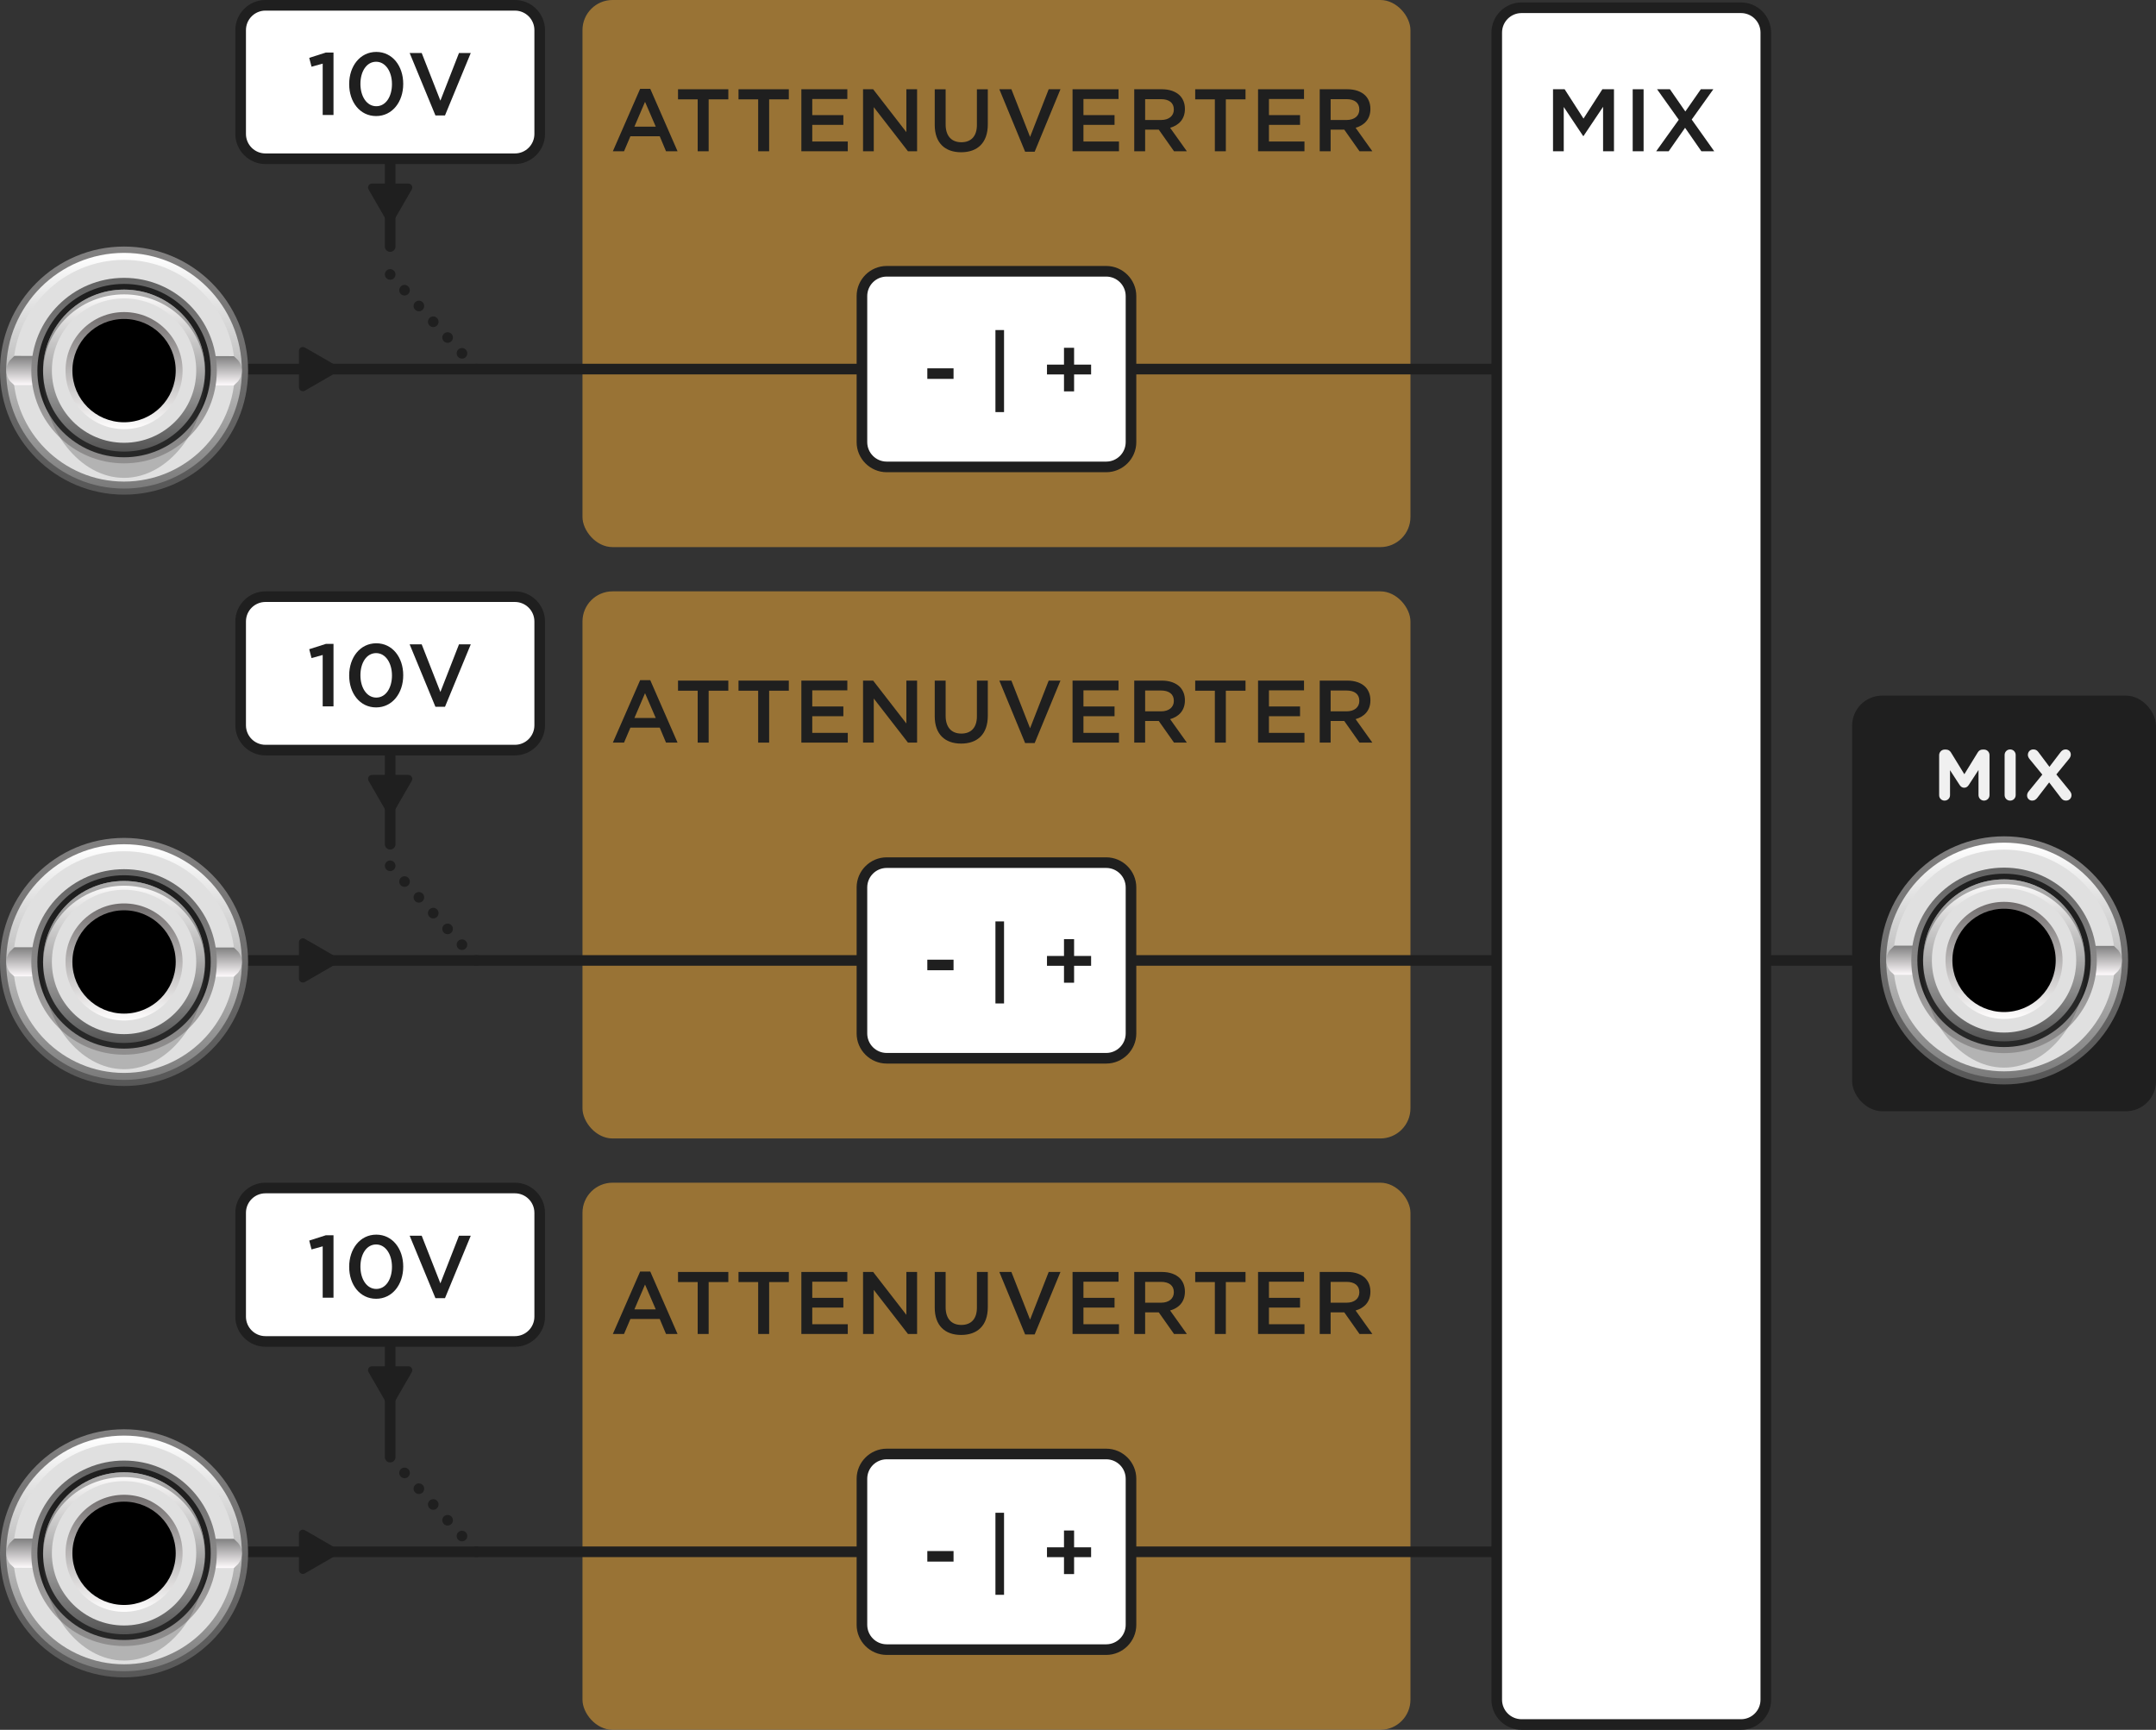 <?xml version="1.0" encoding="UTF-8"?>
<svg id="uuid-30218edd-be55-4c1c-8560-fb5fdb20f58c" data-name="FND CONT" xmlns="http://www.w3.org/2000/svg" width="203.128" height="162.972" xmlns:xlink="http://www.w3.org/1999/xlink" viewBox="0 0 203.128 162.972">
  <rect x="0" y="0" width="203.128" height="162.972" fill="#333333" stroke="none"/>
  <defs>
    <linearGradient id="uuid-9bf67b5a-715a-417c-b1a2-0c6f989d1e4c" x1="-4177.601" y1="5616.648" x2="-4154.226" y2="5616.648" gradientTransform="translate(-5427.836 4256.394) rotate(90) scale(1 -1)" gradientUnits="userSpaceOnUse">
      <stop offset="0" stop-color="#828181"/>
      <stop offset="1" stop-color="#575757"/>
    </linearGradient>
    <linearGradient id="uuid-91c13706-43cf-46ac-8af1-c6e712d8a5df" x1="-2513.373" y1="-3206.369" x2="-2491.168" y2="-3206.369" gradientTransform="translate(-3017.557 2592.763) rotate(90)" gradientUnits="userSpaceOnUse">
      <stop offset=".006" stop-color="#fff"/>
      <stop offset="1" stop-color="#7a7a7a"/>
    </linearGradient>
    <linearGradient id="uuid-cde534f6-2556-482c-bae7-42589edea23f" x1="235.824" y1="4583.084" x2="235.824" y2="4585.857" gradientTransform="translate(-47.006 4674.951) scale(1 -1)" gradientUnits="userSpaceOnUse">
      <stop offset="0" stop-color="#fffbfd"/>
      <stop offset="1" stop-color="gray"/>
    </linearGradient>
    <linearGradient id="uuid-38060906-5962-4721-ba4e-424b773a522f" x1="-257.062" y1="503.423" x2="-239.585" y2="503.423" gradientTransform="translate(692.236 -157.843) rotate(-90) scale(1 -1)" gradientUnits="userSpaceOnUse">
      <stop offset="0" stop-color="#b0aeae"/>
      <stop offset="1" stop-color="#616161"/>
    </linearGradient>
    <linearGradient id="uuid-f7a22d19-7f62-4134-84a8-1aedeb31f5ef" x1="-4653.538" y1="4659.208" x2="-4653.538" y2="4643.945" gradientTransform="translate(-4464.725 4742.057) rotate(-180)" gradientUnits="userSpaceOnUse">
      <stop offset="0" stop-color="#fffefe"/>
      <stop offset="1" stop-color="#545454"/>
    </linearGradient>
    <linearGradient id="uuid-2645c4e8-cec0-4388-b014-b640ce562b4e" x1="-4653.538" y1="4646.062" x2="-4653.538" y2="4657.091" gradientTransform="translate(-4464.725 4742.057) rotate(-180)" gradientUnits="userSpaceOnUse">
      <stop offset="0" stop-color="#fffefe"/>
      <stop offset="1" stop-color="#706c6c"/>
    </linearGradient>
    <linearGradient id="uuid-4558b47d-4ddc-4f2c-9d52-347374056dcc" x1="-4233.165" y1="5439.524" x2="-4209.79" y2="5439.524" xlink:href="#uuid-9bf67b5a-715a-417c-b1a2-0c6f989d1e4c"/>
    <linearGradient id="uuid-3e650dd5-14b8-46dd-908e-ec353d688826" x1="-2568.938" y1="-3029.245" x2="-2546.733" y2="-3029.245" xlink:href="#uuid-91c13706-43cf-46ac-8af1-c6e712d8a5df"/>
    <linearGradient id="uuid-b6ed096d-8c13-448c-9a52-3037c49c800d" x1="58.7" y1="4638.649" x2="58.7" y2="4641.421" xlink:href="#uuid-cde534f6-2556-482c-bae7-42589edea23f"/>
    <linearGradient id="uuid-b7289bbc-c929-45cc-8bd0-0a4193eb9657" x1="-201.498" y1="680.548" x2="-184.021" y2="680.548" xlink:href="#uuid-38060906-5962-4721-ba4e-424b773a522f"/>
    <linearGradient id="uuid-49e8d3c1-594c-41e3-b734-bbe08605c499" x1="-4476.413" y1="4714.772" x2="-4476.413" y2="4699.51" xlink:href="#uuid-f7a22d19-7f62-4134-84a8-1aedeb31f5ef"/>
    <linearGradient id="uuid-54f0d967-22ae-4623-ba06-a0740c3825e9" x1="-4476.413" y1="4701.627" x2="-4476.413" y2="4712.655" xlink:href="#uuid-2645c4e8-cec0-4388-b014-b640ce562b4e"/>
    <linearGradient id="uuid-98907ab9-080c-4d0a-b907-7feca0d33c64" x1="-4177.452" y1="5439.524" x2="-4154.077" y2="5439.524" xlink:href="#uuid-9bf67b5a-715a-417c-b1a2-0c6f989d1e4c"/>
    <linearGradient id="uuid-fdbe0336-0cf7-4b90-b92d-dc35ef466f36" x1="-2513.224" y1="-3029.245" x2="-2491.019" y2="-3029.245" xlink:href="#uuid-91c13706-43cf-46ac-8af1-c6e712d8a5df"/>
    <linearGradient id="uuid-5a6256cb-d9dc-4f39-851e-3425fef11990" x1="58.7" y1="4582.935" x2="58.7" y2="4585.708" xlink:href="#uuid-cde534f6-2556-482c-bae7-42589edea23f"/>
    <linearGradient id="uuid-7347beaa-b8eb-46bd-b83a-4a557437fbff" x1="-257.211" y1="680.548" x2="-239.734" y2="680.548" xlink:href="#uuid-38060906-5962-4721-ba4e-424b773a522f"/>
    <linearGradient id="uuid-ab394067-3bf2-416a-9ce3-52620c5078c3" x1="-4476.413" y1="4659.059" x2="-4476.413" y2="4643.796" xlink:href="#uuid-f7a22d19-7f62-4134-84a8-1aedeb31f5ef"/>
    <linearGradient id="uuid-01036020-a049-4bf9-9e61-78f254db56a1" x1="-4476.413" y1="4645.913" x2="-4476.413" y2="4656.942" xlink:href="#uuid-2645c4e8-cec0-4388-b014-b640ce562b4e"/>
    <linearGradient id="uuid-1547a100-921e-42f3-a827-1394c91f0679" x1="-4121.738" y1="5439.524" x2="-4098.363" y2="5439.524" xlink:href="#uuid-9bf67b5a-715a-417c-b1a2-0c6f989d1e4c"/>
    <linearGradient id="uuid-311b4004-2c07-4729-999e-aa571103aea9" x1="-2457.511" y1="-3029.245" x2="-2435.306" y2="-3029.245" xlink:href="#uuid-91c13706-43cf-46ac-8af1-c6e712d8a5df"/>
    <linearGradient id="uuid-c1aff68d-ea4a-46bf-b8af-9225eace9667" x1="58.7" y1="4527.221" x2="58.7" y2="4529.994" xlink:href="#uuid-cde534f6-2556-482c-bae7-42589edea23f"/>
    <linearGradient id="uuid-8ebf5340-255f-452e-998e-c895e00d3432" x1="-312.925" y1="680.548" x2="-295.448" y2="680.548" xlink:href="#uuid-38060906-5962-4721-ba4e-424b773a522f"/>
    <linearGradient id="uuid-dcda2cde-cdf2-4a04-bbe8-2f2eb8b23f5b" x1="-4476.413" y1="4603.345" x2="-4476.413" y2="4588.083" xlink:href="#uuid-f7a22d19-7f62-4134-84a8-1aedeb31f5ef"/>
    <linearGradient id="uuid-6254636c-e2ab-4d7e-81f3-84cfd1e9aeab" x1="-4476.413" y1="4590.2" x2="-4476.413" y2="4601.228" xlink:href="#uuid-2645c4e8-cec0-4388-b014-b640ce562b4e"/>
  </defs>
  <g opacity=".5">
    <rect x="54.879" y="55.714" width="78.006" height="51.545" rx="2.835" ry="2.835" fill="#ffb437"/>
  </g>
  <line x1="178.369" y1="90.487" x2="19.334" y2="90.487" fill="none" stroke="#1f1f1f" stroke-linecap="round" stroke-linejoin="round"/>
  <g opacity=".5">
    <rect x="54.879" y="0" width="78.006" height="51.545" rx="2.835" ry="2.835" fill="#ffb437"/>
  </g>
  <g>
    <path d="m60.313,8.367h.951l2.571,5.884h-1.086l-.592-1.411h-2.764l-.6,1.411h-1.053l2.571-5.884Zm1.469,3.564l-1.01-2.337-1.001,2.337h2.011Z" fill="#1f1f1f"/>
    <path d="m65.733,9.361h-1.853v-.951h4.74v.951h-1.854v4.891h-1.034v-4.891Z" fill="#1f1f1f"/>
    <path d="m71.432,9.361h-1.853v-.951h4.74v.951h-1.854v4.891h-1.034v-4.891Z" fill="#1f1f1f"/>
    <path d="m75.5,8.409h4.332v.918h-3.305v1.519h2.93v.918h-2.93v1.569h3.347v.918h-4.374v-5.842Z" fill="#1f1f1f"/>
    <path d="m81.312,8.409h.951l3.13,4.04v-4.04h1.011v5.842h-.86l-3.222-4.157v4.157h-1.01v-5.842Z" fill="#1f1f1f"/>
    <path d="m88.066,11.773v-3.363h1.027v3.321c0,1.085.559,1.67,1.477,1.67.91,0,1.469-.551,1.469-1.628v-3.363h1.027v3.313c0,1.744-.985,2.621-2.513,2.621-1.519,0-2.487-.876-2.487-2.571Z" fill="#1f1f1f"/>
    <path d="m94.153,8.409h1.136l1.76,4.49,1.754-4.49h1.109l-2.429,5.884h-.901l-2.429-5.884Z" fill="#1f1f1f"/>
    <path d="m101.05,8.409h4.332v.918h-3.305v1.519h2.93v.918h-2.93v1.569h3.347v.918h-4.374v-5.842Z" fill="#1f1f1f"/>
    <path d="m106.863,8.409h2.604c.734,0,1.31.217,1.687.584.309.317.483.751.483,1.26v.017c0,.959-.575,1.535-1.394,1.769l1.577,2.212h-1.21l-1.436-2.037h-1.285v2.037h-1.027v-5.842Zm2.529,2.896c.734,0,1.201-.384,1.201-.977v-.017c0-.626-.45-.968-1.209-.968h-1.494v1.961h1.502Z" fill="#1f1f1f"/>
    <path d="m114.459,9.361h-1.853v-.951h4.74v.951h-1.854v4.891h-1.034v-4.891Z" fill="#1f1f1f"/>
    <path d="m118.527,8.409h4.332v.918h-3.305v1.519h2.93v.918h-2.93v1.569h3.347v.918h-4.374v-5.842Z" fill="#1f1f1f"/>
    <path d="m124.339,8.409h2.604c.734,0,1.31.217,1.687.584.309.317.483.751.483,1.26v.017c0,.959-.575,1.535-1.394,1.769l1.577,2.212h-1.21l-1.436-2.037h-1.285v2.037h-1.027v-5.842Zm2.529,2.896c.734,0,1.201-.384,1.201-.977v-.017c0-.626-.45-.968-1.209-.968h-1.494v1.961h1.502Z" fill="#1f1f1f"/>
  </g>
  <path d="m37.082,20.818l1.712-2.966c.143-.248-.036-.558-.322-.558h-3.424c-.286,0-.465.31-.322.558l1.712,2.966c.143.248.501.248.644,0Z" fill="#1f1f1f"/>
  <path d="m31.689,34.452l-2.966-1.712c-.248-.143-.558.036-.558.322v3.424c0,.286.31.465.558.322l2.966-1.712c.248-.143.248-.501,0-.644Z" fill="#1f1f1f"/>
  <rect x="174.497" y="65.537" width="28.632" height="39.157" rx="2.835" ry="2.835" fill="#1f1f1f"/>
  <g>
    <path d="m182.699,71.141c0-.291.23-.522.522-.522h.115c.224,0,.38.115.474.271l1.261,2.053,1.267-2.06c.108-.176.258-.265.468-.265h.115c.291,0,.521.23.521.522v3.767c0,.291-.23.521-.521.521-.284,0-.515-.237-.515-.521v-2.365l-.915,1.409c-.108.163-.243.264-.434.264s-.325-.102-.434-.264l-.901-1.389v2.358c0,.285-.23.508-.515.508s-.509-.224-.509-.508v-3.78Z" fill="#f0f0f0"/>
    <path d="m188.865,71.128c0-.291.229-.521.521-.521.291,0,.521.23.521.521v3.781c0,.291-.23.521-.521.521-.292,0-.521-.23-.521-.521v-3.781Z" fill="#f0f0f0"/>
    <path d="m191.137,74.549l1.28-1.572-1.205-1.47c-.082-.102-.156-.237-.156-.386,0-.291.217-.515.515-.515.224,0,.353.088.481.257l1.036,1.382,1.03-1.354c.143-.183.277-.285.508-.285s.475.183.475.481c0,.149-.055.271-.156.399l-1.206,1.477,1.274,1.565c.08.102.155.237.155.386,0,.291-.217.515-.515.515-.224,0-.353-.088-.481-.258l-1.11-1.456-1.098,1.429c-.143.183-.278.285-.508.285-.23,0-.475-.183-.475-.481,0-.148.054-.271.155-.399Z" fill="#f0f0f0"/>
  </g>
  <g>
    <path d="m188.813,102.168c-6.445,0-11.688-5.243-11.688-11.687,0-6.445,5.243-11.688,11.688-11.688s11.687,5.243,11.687,11.688c0,6.444-5.243,11.687-11.687,11.687Z" fill="url(#uuid-9bf67b5a-715a-417c-b1a2-0c6f989d1e4c)"/>
    <circle cx="188.812" cy="90.492" r="11.102" fill="url(#uuid-91c13706-43cf-46ac-8af1-c6e712d8a5df)"/>
    <circle cx="188.812" cy="90.492" r="10.443" fill="#e0e0e0"/>
    <path d="m178.484,89.094l-.43.417c-.44.579-.437,1.381.008,1.957l.398.369,20.7.03.402-.384c.46-.573.463-1.387.008-1.964l-.41-.401-20.676-.023Z" fill="url(#uuid-cde534f6-2556-482c-bae7-42589edea23f)"/>
    <circle cx="188.812" cy="90.481" r="8.738" fill="url(#uuid-38060906-5962-4721-ba4e-424b773a522f)"/>
    <circle cx="188.812" cy="90.481" r="8.167" fill="#1f1f1f"/>
    <path d="m188.812,82.849c4.213,0,7.629,3.782,7.629,8.448s-3.415,9.288-7.629,9.288-7.629-4.622-7.629-9.288,3.415-8.448,7.629-8.448Z" fill="#404040" opacity=".28"/>
    <circle cx="188.812" cy="90.481" r="7.631" fill="url(#uuid-f7a22d19-7f62-4134-84a8-1aedeb31f5ef)"/>
    <circle cx="188.812" cy="90.481" r="6.8" fill="#e0e0e0"/>
    <g opacity=".43">
      <path d="m188.812,83.298c4.175,0,7.561,3.257,7.623,7.296.001-.038.006-.075.006-.114,0-4.215-3.415-7.631-7.629-7.631s-7.629,3.417-7.629,7.631c0,.038.005.076.006.114.062-4.039,3.448-7.296,7.623-7.296Z" fill="#404040"/>
      <path d="m181.19,90.595c-.001.037-.006.073-.006.111,0,4.091,3.415,7.407,7.629,7.407-4.175,0-7.561-3.356-7.623-7.517Z" fill="#404040" opacity=".28"/>
      <path d="m188.812,98.112c4.213,0,7.629-3.316,7.629-7.407,0-.037-.005-.073-.006-.111-.062,4.162-3.448,7.517-7.623,7.517Z" fill="#404040" opacity=".28"/>
    </g>
    <circle cx="188.812" cy="90.481" r="5.514" fill="url(#uuid-2645c4e8-cec0-4388-b014-b640ce562b4e)"/>
    <circle cx="188.812" cy="90.481" r="4.867"/>
  </g>
  <polyline points="36.76 23.228 36.76 7.727 29.281 7.727" fill="none" stroke="#1f1f1f" stroke-linecap="round" stroke-linejoin="round"/>
  <g>
    <path d="m25.008.5h23.504c1.289,0,2.335,1.046,2.335,2.335v9.785c0,1.289-1.046,2.335-2.335,2.335h-23.504c-1.288,0-2.334-1.046-2.334-2.334V2.834c0-1.288,1.046-2.334,2.334-2.334Z" fill="#fff"/>
    <path d="m48.513,1c1.012,0,1.835.823,1.835,1.835v9.786c0,1.012-.823,1.835-1.835,1.835h-23.505c-1.012,0-1.835-.823-1.835-1.835V2.835c0-1.012.823-1.835,1.835-1.835h23.505M48.513 0h-23.505C23.448 0,22.173,1.276,22.173,2.835v9.786c0,1.559,1.276,2.835,2.835,2.835h23.505c1.559,0,2.835-1.276,2.835-2.835V2.835C51.348,1.276,50.072 0,48.513 0h0Z" fill="#1f1f1f"/>
  </g>
  <g>
    <path d="m30.404,5.994l-1.053.292-.217-.835,1.569-.501h.718v5.885h-1.018v-4.841Z" fill="#1f1f1f"/>
    <path d="m32.898,7.93v-.017c0-1.669,1.019-3.021,2.555-3.021,1.527,0,2.537,1.335,2.537,3.004v.017c0,1.67-1.019,3.021-2.555,3.021-1.535,0-2.537-1.335-2.537-3.004Zm4.031,0v-.017c0-1.151-.592-2.095-1.494-2.095-.9,0-1.477.918-1.477,2.078v.017c0,1.152.584,2.095,1.494,2.095.909,0,1.477-.926,1.477-2.078Z" fill="#1f1f1f"/>
    <path d="m38.595,4.992h1.135l1.762,4.49,1.752-4.49h1.11l-2.429,5.884h-.901l-2.429-5.884Z" fill="#1f1f1f"/>
  </g>
  <line x1="151.07" y1="34.774" x2="19.334" y2="34.774" fill="none" stroke="#1f1f1f" stroke-linecap="round" stroke-linejoin="round"/>
  <g>
    <path d="m11.688,46.603c-6.445,0-11.688-5.243-11.688-11.687,0-6.445,5.243-11.688,11.688-11.688s11.687,5.243,11.687,11.688c0,6.444-5.243,11.687-11.687,11.687Z" fill="url(#uuid-4558b47d-4ddc-4f2c-9d52-347374056dcc)"/>
    <circle cx="11.688" cy="34.928" r="11.102" fill="url(#uuid-3e650dd5-14b8-46dd-908e-ec353d688826)"/>
    <circle cx="11.688" cy="34.928" r="10.443" fill="#e0e0e0"/>
    <path d="m1.359,33.53l-.43.417c-.44.579-.437,1.381.008,1.957l.398.369,20.7.03.402-.384c.46-.573.463-1.387.008-1.964l-.41-.401-20.676-.023Z" fill="url(#uuid-b6ed096d-8c13-448c-9a52-3037c49c800d)"/>
    <circle cx="11.688" cy="34.916" r="8.738" fill="url(#uuid-b7289bbc-c929-45cc-8bd0-0a4193eb9657)"/>
    <circle cx="11.688" cy="34.916" r="8.167" fill="#1f1f1f"/>
    <path d="m11.688,27.285c4.213,0,7.629,3.782,7.629,8.448s-3.415,9.288-7.629,9.288-7.629-4.622-7.629-9.288,3.415-8.448,7.629-8.448Z" fill="#404040" opacity=".28"/>
    <circle cx="11.688" cy="34.916" r="7.631" fill="url(#uuid-49e8d3c1-594c-41e3-b734-bbe08605c499)"/>
    <circle cx="11.688" cy="34.916" r="6.8" fill="#e0e0e0"/>
    <g opacity=".43">
      <path d="m11.688,27.734c4.175,0,7.561,3.257,7.623,7.296.001-.038.006-.075.006-.114,0-4.215-3.415-7.631-7.629-7.631s-7.629,3.417-7.629,7.631c0,.038.005.076.006.114.062-4.039,3.448-7.296,7.623-7.296Z" fill="#404040"/>
      <path d="m4.065,35.03c-.001.037-.006.073-.006.111,0,4.091,3.415,7.407,7.629,7.407-4.175,0-7.561-3.356-7.623-7.517Z" fill="#404040" opacity=".28"/>
      <path d="m11.688,42.547c4.213,0,7.629-3.316,7.629-7.407,0-.037-.005-.073-.006-.111-.062,4.162-3.448,7.517-7.623,7.517Z" fill="#404040" opacity=".28"/>
    </g>
    <circle cx="11.688" cy="34.916" r="5.514" fill="url(#uuid-54f0d967-22ae-4623-ba06-a0740c3825e9)"/>
    <circle cx="11.688" cy="34.916" r="4.867"/>
  </g>
  <g>
    <line x1="44.877" y1="34.774" x2="44.877" y2="34.774" fill="none" stroke="#1f1f1f" stroke-linecap="round" stroke-linejoin="round"/>
    <line x1="43.524" y1="33.287" x2="37.437" y2="26.599" fill="none" stroke="#1f1f1f" stroke-dasharray="0 0 0 2.01" stroke-linecap="round" stroke-linejoin="round"/>
    <line x1="36.76" y1="25.856" x2="36.76" y2="25.856" fill="none" stroke="#1f1f1f" stroke-linecap="round" stroke-linejoin="round"/>
  </g>
  <g>
    <path d="m83.542,25.558h20.679c1.288,0,2.334,1.046,2.334,2.334v13.762c0,1.288-1.046,2.334-2.334,2.334h-20.68c-1.288,0-2.334-1.046-2.334-2.334v-13.761c0-1.289,1.046-2.335,2.335-2.335Z" fill="#fff"/>
    <path d="m104.222,26.058c1.012,0,1.835.823,1.835,1.835v13.761c0,1.012-.823,1.835-1.835,1.835h-20.68c-1.011,0-1.835-.823-1.835-1.835v-13.761c0-1.012.823-1.835,1.835-1.835h20.68m0-1h-20.68c-1.559,0-2.835,1.276-2.835,2.835v13.761c0,1.559,1.276,2.835,2.835,2.835h20.68c1.559,0,2.835-1.276,2.835-2.835v-13.761c0-1.559-1.276-2.835-2.835-2.835h0Z" fill="#1f1f1f"/>
  </g>
  <g>
    <path d="m87.368,34.702h2.471v.994h-2.471v-.994Z" fill="#1f1f1f"/>
    <path d="m93.785,31.096h.811v7.729h-.811v-7.729Z" fill="#1f1f1f"/>
    <path d="m100.244,35.278h-1.602v-.926h1.602v-1.585h.952v1.585h1.603v.926h-1.603v1.595h-.952v-1.595Z" fill="#1f1f1f"/>
  </g>
  <g>
    <path d="m60.313,64.081h.951l2.571,5.884h-1.086l-.592-1.411h-2.764l-.6,1.411h-1.053l2.571-5.884Zm1.469,3.564l-1.01-2.337-1.001,2.337h2.011Z" fill="#1f1f1f"/>
    <path d="m65.733,65.074h-1.853v-.952h4.74v.952h-1.854v4.891h-1.034v-4.891Z" fill="#1f1f1f"/>
    <path d="m71.432,65.074h-1.853v-.952h4.74v.952h-1.854v4.891h-1.034v-4.891Z" fill="#1f1f1f"/>
    <path d="m75.5,64.122h4.332v.918h-3.305v1.52h2.93v.918h-2.93v1.569h3.347v.918h-4.374v-5.843Z" fill="#1f1f1f"/>
    <path d="m81.312,64.122h.951l3.13,4.04v-4.04h1.011v5.843h-.86l-3.222-4.156v4.156h-1.01v-5.843Z" fill="#1f1f1f"/>
    <path d="m88.066,67.486v-3.364h1.027v3.322c0,1.085.559,1.669,1.477,1.669.91,0,1.469-.551,1.469-1.627v-3.364h1.027v3.313c0,1.745-.985,2.621-2.513,2.621-1.519,0-2.487-.876-2.487-2.571Z" fill="#1f1f1f"/>
    <path d="m94.153,64.122h1.136l1.76,4.491,1.754-4.491h1.109l-2.429,5.885h-.901l-2.429-5.885Z" fill="#1f1f1f"/>
    <path d="m101.05,64.122h4.332v.918h-3.305v1.52h2.93v.918h-2.93v1.569h3.347v.918h-4.374v-5.843Z" fill="#1f1f1f"/>
    <path d="m106.863,64.122h2.604c.734,0,1.31.217,1.687.584.309.317.483.751.483,1.26v.017c0,.96-.575,1.536-1.394,1.77l1.577,2.212h-1.21l-1.436-2.037h-1.285v2.037h-1.027v-5.843Zm2.529,2.896c.734,0,1.201-.384,1.201-.977v-.017c0-.626-.45-.968-1.209-.968h-1.494v1.961h1.502Z" fill="#1f1f1f"/>
    <path d="m114.459,65.074h-1.853v-.952h4.74v.952h-1.854v4.891h-1.034v-4.891Z" fill="#1f1f1f"/>
    <path d="m118.527,64.122h4.332v.918h-3.305v1.52h2.93v.918h-2.93v1.569h3.347v.918h-4.374v-5.843Z" fill="#1f1f1f"/>
    <path d="m124.339,64.122h2.604c.734,0,1.31.217,1.687.584.309.317.483.751.483,1.26v.017c0,.96-.575,1.536-1.394,1.77l1.577,2.212h-1.21l-1.436-2.037h-1.285v2.037h-1.027v-5.843Zm2.529,2.896c.734,0,1.201-.384,1.201-.977v-.017c0-.626-.45-.968-1.209-.968h-1.494v1.961h1.502Z" fill="#1f1f1f"/>
  </g>
  <path d="m37.082,76.531l1.712-2.966c.143-.248-.036-.558-.322-.558h-3.424c-.286,0-.465.31-.322.558l1.712,2.966c.143.248.501.248.644,0Z" fill="#1f1f1f"/>
  <path d="m31.689,90.165l-2.966-1.712c-.248-.143-.558.036-.558.322v3.424c0,.286.31.465.558.322l2.966-1.712c.248-.143.248-.501,0-.644Z" fill="#1f1f1f"/>
  <polyline points="36.76 79.539 36.76 63.441 29.281 63.441" fill="none" stroke="#1f1f1f" stroke-linecap="round" stroke-linejoin="round"/>
  <g>
    <rect x="22.673" y="56.214" width="28.174" height="14.455" rx="2.334" ry="2.334" fill="#fff"/>
    <path d="m48.513,56.714c1.012,0,1.835.823,1.835,1.835v9.786c0,1.012-.823,1.835-1.835,1.835h-23.505c-1.012,0-1.835-.823-1.835-1.835v-9.786c0-1.012.823-1.835,1.835-1.835h23.505m0-1h-23.505c-1.559,0-2.835,1.276-2.835,2.835v9.786c0,1.559,1.276,2.835,2.835,2.835h23.505c1.559,0,2.835-1.276,2.835-2.835v-9.786c0-1.559-1.276-2.835-2.835-2.835h0Z" fill="#1f1f1f"/>
  </g>
  <g>
    <path d="m30.404,61.708l-1.053.292-.217-.835,1.569-.501h.718v5.885h-1.018v-4.841Z" fill="#1f1f1f"/>
    <path d="m32.898,63.644v-.017c0-1.669,1.019-3.021,2.555-3.021,1.527,0,2.537,1.335,2.537,3.004v.017c0,1.67-1.019,3.021-2.555,3.021-1.535,0-2.537-1.335-2.537-3.004Zm4.031,0v-.017c0-1.151-.592-2.095-1.494-2.095-.9,0-1.477.918-1.477,2.078v.017c0,1.152.584,2.095,1.494,2.095.909,0,1.477-.926,1.477-2.078Z" fill="#1f1f1f"/>
    <path d="m38.595,60.706h1.135l1.762,4.49,1.752-4.49h1.11l-2.429,5.884h-.901l-2.429-5.884Z" fill="#1f1f1f"/>
  </g>
  <g>
    <path d="m11.688,102.317c-6.445,0-11.688-5.243-11.688-11.687,0-6.445,5.243-11.688,11.688-11.688s11.687,5.243,11.687,11.688c0,6.444-5.243,11.687-11.687,11.687Z" fill="url(#uuid-98907ab9-080c-4d0a-b907-7feca0d33c64)"/>
    <circle cx="11.688" cy="90.641" r="11.102" fill="url(#uuid-fdbe0336-0cf7-4b90-b92d-dc35ef466f36)"/>
    <circle cx="11.688" cy="90.641" r="10.443" fill="#e0e0e0"/>
    <path d="m1.359,89.243l-.43.417c-.44.579-.437,1.381.008,1.957l.398.369,20.7.03.402-.384c.46-.573.463-1.387.008-1.964l-.41-.401-20.676-.023Z" fill="url(#uuid-5a6256cb-d9dc-4f39-851e-3425fef11990)"/>
    <circle cx="11.688" cy="90.629" r="8.738" fill="url(#uuid-7347beaa-b8eb-46bd-b83a-4a557437fbff)"/>
    <circle cx="11.688" cy="90.629" r="8.167" fill="#1f1f1f"/>
    <path d="m11.688,82.998c4.213,0,7.629,3.782,7.629,8.448s-3.415,9.288-7.629,9.288-7.629-4.622-7.629-9.288,3.415-8.448,7.629-8.448Z" fill="#404040" opacity=".28"/>
    <circle cx="11.688" cy="90.63" r="7.631" fill="url(#uuid-ab394067-3bf2-416a-9ce3-52620c5078c3)"/>
    <circle cx="11.688" cy="90.63" r="6.8" fill="#e0e0e0"/>
    <g opacity=".43">
      <path d="m11.688,83.447c4.175,0,7.561,3.257,7.623,7.296.001-.038.006-.075.006-.114,0-4.215-3.415-7.631-7.629-7.631s-7.629,3.417-7.629,7.631c0,.038.005.076.006.114.062-4.039,3.448-7.296,7.623-7.296Z" fill="#404040"/>
      <path d="m4.065,90.744c-.001.037-.006.073-.006.111,0,4.091,3.415,7.407,7.629,7.407-4.175,0-7.561-3.356-7.623-7.517Z" fill="#404040" opacity=".28"/>
      <path d="m11.688,98.261c4.213,0,7.629-3.316,7.629-7.407,0-.037-.005-.073-.006-.111-.062,4.162-3.448,7.517-7.623,7.517Z" fill="#404040" opacity=".28"/>
    </g>
    <circle cx="11.688" cy="90.63" r="5.514" fill="url(#uuid-01036020-a049-4bf9-9e61-78f254db56a1)"/>
    <circle cx="11.688" cy="90.629" r="4.867"/>
  </g>
  <g>
    <line x1="44.877" y1="90.487" x2="44.877" y2="90.487" fill="none" stroke="#1f1f1f" stroke-linecap="round" stroke-linejoin="round"/>
    <line x1="43.524" y1="89.001" x2="37.437" y2="82.313" fill="none" stroke="#1f1f1f" stroke-dasharray="0 0 0 2.01" stroke-linecap="round" stroke-linejoin="round"/>
    <line x1="36.76" y1="81.569" x2="36.76" y2="81.569" fill="none" stroke="#1f1f1f" stroke-linecap="round" stroke-linejoin="round"/>
  </g>
  <g>
    <path d="m83.542,81.272h20.679c1.289,0,2.335,1.046,2.335,2.335v13.762c0,1.288-1.046,2.334-2.334,2.334h-20.68c-1.288,0-2.334-1.046-2.334-2.334v-13.761c0-1.289,1.046-2.335,2.335-2.335Z" fill="#fff"/>
    <path d="m104.222,81.772c1.012,0,1.835.823,1.835,1.835v13.761c0,1.012-.823,1.835-1.835,1.835h-20.68c-1.011,0-1.835-.823-1.835-1.835v-13.761c0-1.012.823-1.835,1.835-1.835h20.68m0-1h-20.68c-1.559,0-2.835,1.276-2.835,2.835v13.761c0,1.559,1.276,2.835,2.835,2.835h20.68c1.559,0,2.835-1.276,2.835-2.835v-13.761c0-1.559-1.276-2.835-2.835-2.835h0Z" fill="#1f1f1f"/>
  </g>
  <g>
    <path d="m87.368,90.416h2.471v.994h-2.471v-.994Z" fill="#1f1f1f"/>
    <path d="m93.785,86.81h.811v7.729h-.811v-7.729Z" fill="#1f1f1f"/>
    <path d="m100.244,90.991h-1.602v-.926h1.602v-1.585h.952v1.585h1.603v.926h-1.603v1.595h-.952v-1.595Z" fill="#1f1f1f"/>
  </g>
  <g opacity=".5">
    <rect x="54.879" y="111.427" width="78.006" height="51.545" rx="2.835" ry="2.835" fill="#ffb437"/>
  </g>
  <g>
    <path d="m60.313,119.795h.951l2.571,5.884h-1.086l-.592-1.411h-2.764l-.6,1.411h-1.053l2.571-5.884Zm1.469,3.564l-1.01-2.337-1.001,2.337h2.011Z" fill="#1f1f1f"/>
    <path d="m65.733,120.788h-1.853v-.952h4.74v.952h-1.854v4.891h-1.034v-4.891Z" fill="#1f1f1f"/>
    <path d="m71.432,120.788h-1.853v-.952h4.74v.952h-1.854v4.891h-1.034v-4.891Z" fill="#1f1f1f"/>
    <path d="m75.5,119.836h4.332v.918h-3.305v1.52h2.93v.918h-2.93v1.569h3.347v.918h-4.374v-5.843Z" fill="#1f1f1f"/>
    <path d="m81.312,119.836h.951l3.13,4.04v-4.04h1.011v5.843h-.86l-3.222-4.156v4.156h-1.01v-5.843Z" fill="#1f1f1f"/>
    <path d="m88.066,123.2v-3.364h1.027v3.322c0,1.085.559,1.669,1.477,1.669.91,0,1.469-.551,1.469-1.627v-3.364h1.027v3.313c0,1.745-.985,2.621-2.513,2.621-1.519,0-2.487-.876-2.487-2.571Z" fill="#1f1f1f"/>
    <path d="m94.153,119.836h1.136l1.76,4.491,1.754-4.491h1.109l-2.429,5.885h-.901l-2.429-5.885Z" fill="#1f1f1f"/>
    <path d="m101.05,119.836h4.332v.918h-3.305v1.52h2.93v.918h-2.93v1.569h3.347v.918h-4.374v-5.843Z" fill="#1f1f1f"/>
    <path d="m106.863,119.836h2.604c.734,0,1.31.217,1.687.584.309.317.483.751.483,1.26v.017c0,.96-.575,1.536-1.394,1.77l1.577,2.212h-1.21l-1.436-2.037h-1.285v2.037h-1.027v-5.843Zm2.529,2.896c.734,0,1.201-.384,1.201-.977v-.017c0-.626-.45-.968-1.209-.968h-1.494v1.961h1.502Z" fill="#1f1f1f"/>
    <path d="m114.459,120.788h-1.853v-.952h4.74v.952h-1.854v4.891h-1.034v-4.891Z" fill="#1f1f1f"/>
    <path d="m118.527,119.836h4.332v.918h-3.305v1.52h2.93v.918h-2.93v1.569h3.347v.918h-4.374v-5.843Z" fill="#1f1f1f"/>
    <path d="m124.339,119.836h2.604c.734,0,1.31.217,1.687.584.309.317.483.751.483,1.26v.017c0,.96-.575,1.536-1.394,1.77l1.577,2.212h-1.21l-1.436-2.037h-1.285v2.037h-1.027v-5.843Zm2.529,2.896c.734,0,1.201-.384,1.201-.977v-.017c0-.626-.45-.968-1.209-.968h-1.494v1.961h1.502Z" fill="#1f1f1f"/>
  </g>
  <path d="m37.082,132.245l1.712-2.966c.143-.248-.036-.558-.322-.558h-3.424c-.286,0-.465.31-.322.558l1.712,2.966c.143.248.501.248.644,0Z" fill="#1f1f1f"/>
  <path d="m31.689,145.879l-2.966-1.712c-.248-.143-.558.036-.558.322v3.424c0,.286.31.465.558.322l2.966-1.712c.248-.143.248-.501,0-.644Z" fill="#1f1f1f"/>
  <polyline points="36.76 137.029 36.76 117.413 29.281 117.413" fill="none" stroke="#1f1f1f" stroke-linecap="round" stroke-linejoin="round"/>
  <g>
    <path d="m25.007,111.927h23.505c1.289,0,2.335,1.046,2.335,2.335v9.786c0,1.288-1.046,2.334-2.334,2.334h-23.505c-1.288,0-2.334-1.046-2.334-2.334v-9.787c0-1.288,1.046-2.334,2.334-2.334Z" fill="#fff"/>
    <path d="m48.513,112.427c1.012,0,1.835.823,1.835,1.835v9.786c0,1.012-.823,1.835-1.835,1.835h-23.505c-1.012,0-1.835-.823-1.835-1.835v-9.786c0-1.012.823-1.835,1.835-1.835h23.505m0-1h-23.505c-1.559,0-2.835,1.276-2.835,2.835v9.786c0,1.559,1.276,2.835,2.835,2.835h23.505c1.559,0,2.835-1.276,2.835-2.835v-9.786c0-1.559-1.276-2.835-2.835-2.835h0Z" fill="#1f1f1f"/>
  </g>
  <g>
    <path d="m30.404,117.422l-1.053.292-.217-.835,1.569-.501h.718v5.885h-1.018v-4.841Z" fill="#1f1f1f"/>
    <path d="m32.898,119.358v-.017c0-1.669,1.019-3.021,2.555-3.021,1.527,0,2.537,1.335,2.537,3.004v.017c0,1.67-1.019,3.021-2.555,3.021-1.535,0-2.537-1.335-2.537-3.004Zm4.031,0v-.017c0-1.151-.592-2.095-1.494-2.095-.9,0-1.477.918-1.477,2.078v.017c0,1.152.584,2.095,1.494,2.095.909,0,1.477-.926,1.477-2.078Z" fill="#1f1f1f"/>
    <path d="m38.595,116.42h1.135l1.762,4.49,1.752-4.49h1.11l-2.429,5.884h-.901l-2.429-5.884Z" fill="#1f1f1f"/>
  </g>
  <line x1="151.07" y1="146.201" x2="19.334" y2="146.201" fill="none" stroke="#1f1f1f" stroke-linecap="round" stroke-linejoin="round"/>
  <g>
    <path d="m11.688,158.031c-6.445,0-11.688-5.243-11.688-11.687,0-6.445,5.243-11.688,11.688-11.688s11.687,5.243,11.687,11.688c0,6.444-5.243,11.687-11.687,11.687Z" fill="url(#uuid-1547a100-921e-42f3-a827-1394c91f0679)"/>
    <circle cx="11.688" cy="146.355" r="11.102" fill="url(#uuid-311b4004-2c07-4729-999e-aa571103aea9)"/>
    <circle cx="11.688" cy="146.355" r="10.443" fill="#e0e0e0"/>
    <path d="m1.359,144.957l-.43.417c-.44.579-.437,1.381.008,1.957l.398.369,20.7.03.402-.384c.46-.573.463-1.387.008-1.964l-.41-.401-20.676-.023Z" fill="url(#uuid-c1aff68d-ea4a-46bf-b8af-9225eace9667)"/>
    <circle cx="11.688" cy="146.343" r="8.738" fill="url(#uuid-8ebf5340-255f-452e-998e-c895e00d3432)"/>
    <circle cx="11.688" cy="146.343" r="8.167" fill="#1f1f1f"/>
    <path d="m11.688,138.712c4.213,0,7.629,3.782,7.629,8.448s-3.415,9.288-7.629,9.288-7.629-4.622-7.629-9.288,3.415-8.448,7.629-8.448Z" fill="#404040" opacity=".28"/>
    <circle cx="11.688" cy="146.343" r="7.631" fill="url(#uuid-dcda2cde-cdf2-4a04-bbe8-2f2eb8b23f5b)"/>
    <circle cx="11.688" cy="146.343" r="6.8" fill="#e0e0e0"/>
    <g opacity=".43">
      <path d="m11.688,139.161c4.175,0,7.561,3.257,7.623,7.296.001-.038.006-.075.006-.114,0-4.215-3.415-7.631-7.629-7.631s-7.629,3.417-7.629,7.631c0,.038.005.076.006.114.062-4.039,3.448-7.296,7.623-7.296Z" fill="#404040"/>
      <path d="m4.065,146.457c-.001.037-.006.073-.006.111,0,4.091,3.415,7.407,7.629,7.407-4.175,0-7.561-3.356-7.623-7.517Z" fill="#404040" opacity=".28"/>
      <path d="m11.688,153.974c4.213,0,7.629-3.316,7.629-7.407,0-.037-.005-.073-.006-.111-.062,4.162-3.448,7.517-7.623,7.517Z" fill="#404040" opacity=".28"/>
    </g>
    <circle cx="11.688" cy="146.343" r="5.514" fill="url(#uuid-6254636c-e2ab-4d7e-81f3-84cfd1e9aeab)"/>
    <circle cx="11.688" cy="146.343" r="4.867"/>
  </g>
  <g>
    <line x1="44.877" y1="146.201" x2="44.877" y2="146.201" fill="none" stroke="#1f1f1f" stroke-linecap="round" stroke-linejoin="round"/>
    <line x1="43.524" y1="144.715" x2="37.437" y2="138.026" fill="none" stroke="#1f1f1f" stroke-dasharray="0 0 0 2.01" stroke-linecap="round" stroke-linejoin="round"/>
    <line x1="36.76" y1="137.283" x2="36.76" y2="137.283" fill="none" stroke="#1f1f1f" stroke-linecap="round" stroke-linejoin="round"/>
  </g>
  <g>
    <path d="m83.542,136.986h20.679c1.288,0,2.334,1.046,2.334,2.334v13.762c0,1.288-1.046,2.334-2.334,2.334h-20.68c-1.288,0-2.334-1.046-2.334-2.334v-13.761c0-1.289,1.046-2.335,2.335-2.335Z" fill="#fff"/>
    <path d="m104.222,137.486c1.012,0,1.835.823,1.835,1.835v13.761c0,1.012-.823,1.835-1.835,1.835h-20.68c-1.011,0-1.835-.823-1.835-1.835v-13.761c0-1.012.823-1.835,1.835-1.835h20.68m0-1h-20.68c-1.559,0-2.835,1.276-2.835,2.835v13.761c0,1.559,1.276,2.835,2.835,2.835h20.68c1.559,0,2.835-1.276,2.835-2.835v-13.761c0-1.559-1.276-2.835-2.835-2.835h0Z" fill="#1f1f1f"/>
  </g>
  <g>
    <path d="m87.368,146.13h2.471v.994h-2.471v-.994Z" fill="#1f1f1f"/>
    <path d="m93.785,142.524h.811v7.729h-.811v-7.729Z" fill="#1f1f1f"/>
    <path d="m100.244,146.705h-1.602v-.926h1.602v-1.585h.952v1.585h1.603v.926h-1.603v1.595h-.952v-1.595Z" fill="#1f1f1f"/>
  </g>
  <g>
    <rect x="141.016" y=".731" width="25.35" height="161.742" rx="2.335" ry="2.335" fill="#fff"/>
    <path d="m164.031,1.231c1.012,0,1.835.823,1.835,1.835v157.072c0,1.012-.823,1.835-1.835,1.835h-20.68c-1.012,0-1.835-.823-1.835-1.835V3.066c0-1.012.823-1.835,1.835-1.835h20.68m0-1h-20.68c-1.559,0-2.835,1.276-2.835,2.835v157.072c0,1.559,1.276,2.835,2.835,2.835h20.68c1.559,0,2.835-1.276,2.835-2.835V3.066c0-1.559-1.276-2.835-2.835-2.835h0Z" fill="#1f1f1f"/>
  </g>
  <g>
    <path d="m146.318,8.409h1.094l1.778,2.763,1.778-2.763h1.093v5.842h-1.026v-4.189l-1.845,2.754h-.034l-1.827-2.737v4.173h-1.011v-5.842Z" fill="#1f1f1f"/>
    <path d="m153.825,8.409h1.026v5.842h-1.026v-5.842Z" fill="#1f1f1f"/>
    <path d="m158.166,11.28l-2.045-2.871h1.211l1.452,2.095,1.461-2.095h1.177l-2.037,2.854,2.121,2.988h-1.211l-1.535-2.212-1.545,2.212h-1.177l2.128-2.971Z" fill="#1f1f1f"/>
  </g>
</svg>